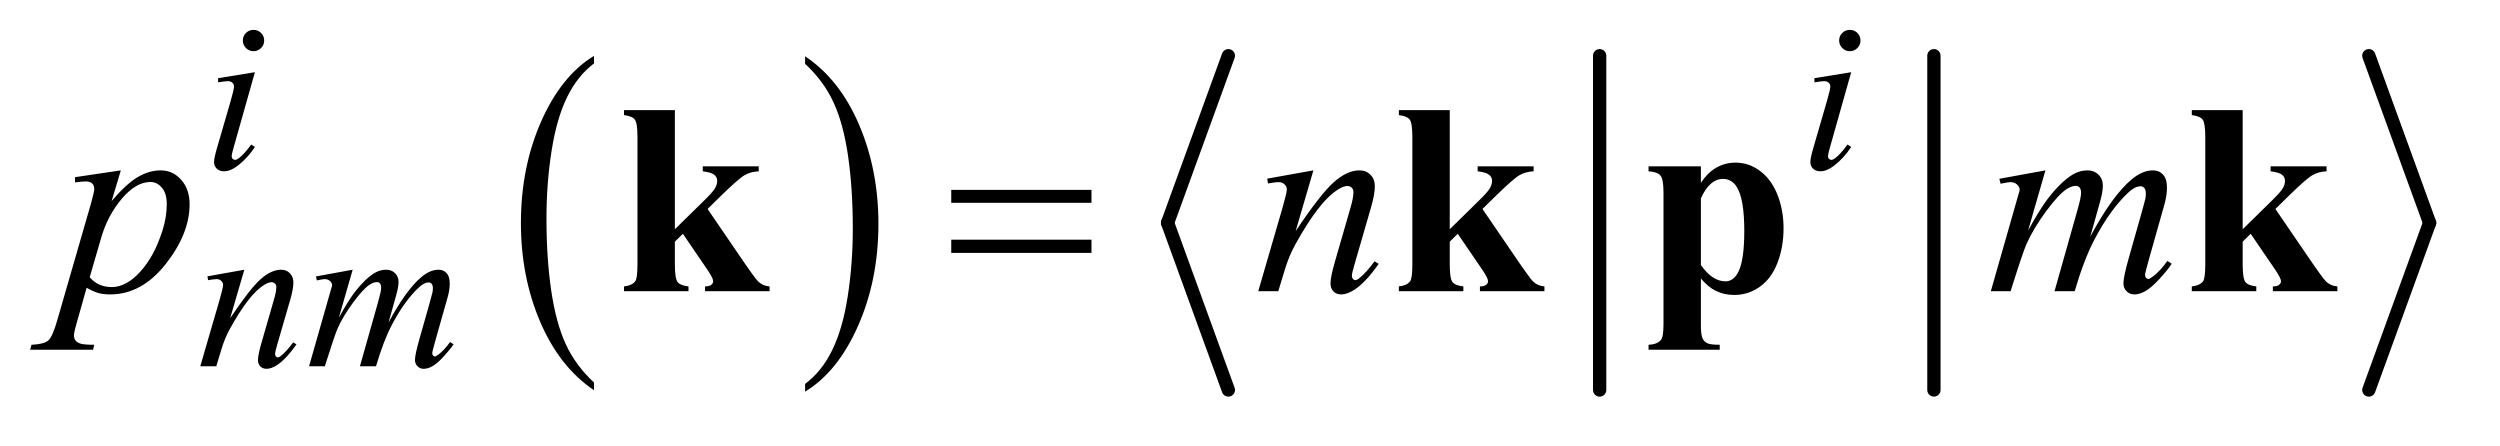 <?xml version="1.0" encoding="UTF-8"?>
<!DOCTYPE svg PUBLIC '-//W3C//DTD SVG 1.0//EN'
          'http://www.w3.org/TR/2001/REC-SVG-20010904/DTD/svg10.dtd'>
<svg stroke-dasharray="none" shape-rendering="auto" xmlns="http://www.w3.org/2000/svg" font-family="'Dialog'" text-rendering="auto" width="129" fill-opacity="1" color-interpolation="auto" color-rendering="auto" preserveAspectRatio="xMidYMid meet" font-size="12px" viewBox="0 0 129 23" fill="black" xmlns:xlink="http://www.w3.org/1999/xlink" stroke="black" image-rendering="auto" stroke-miterlimit="10" stroke-linecap="square" stroke-linejoin="miter" font-style="normal" stroke-width="1" height="23" stroke-dashoffset="0" font-weight="normal" stroke-opacity="1"
><!--Generated by the Batik Graphics2D SVG Generator--><defs id="genericDefs"
  /><g
  ><defs id="defs1"
    ><clipPath clipPathUnits="userSpaceOnUse" id="clipPath1"
      ><path d="M0.979 2.405 L82.314 2.405 L82.314 16.522 L0.979 16.522 L0.979 2.405 Z"
      /></clipPath
      ><clipPath clipPathUnits="userSpaceOnUse" id="clipPath2"
      ><path d="M31.27 76.832 L31.27 527.849 L2629.849 527.849 L2629.849 76.832 Z"
      /></clipPath
    ></defs
    ><g transform="scale(1.576,1.576) translate(-0.979,-2.405) matrix(0.031,0,0,0.031,0,0)"
    ><path d="M658.953 481.594 L658.953 489.734 Q622.453 465.109 602.094 417.453 Q581.75 369.812 581.75 313.172 Q581.75 254.25 603.141 205.844 Q624.547 157.438 658.953 136.594 L658.953 144.547 Q641.766 157.438 630.703 179.797 Q619.656 202.141 614.203 236.531 Q608.75 270.922 608.75 308.234 Q608.75 350.484 613.781 384.594 Q618.812 418.688 629.156 441.141 Q639.516 463.594 658.953 481.594 Z" stroke="none" clip-path="url(#clipPath2)"
    /></g
    ><g transform="matrix(0.049,0,0,0.049,-1.542,-3.789)"
    ><path d="M879.297 144.547 L879.297 136.594 Q915.797 161.031 936.141 208.688 Q956.5 256.328 956.5 312.984 Q956.5 371.891 935.094 420.391 Q913.703 468.906 879.297 489.734 L879.297 481.594 Q896.641 468.703 907.688 446.344 Q918.734 424 924.125 389.719 Q929.516 355.422 929.516 317.906 Q929.516 275.844 924.547 241.656 Q919.578 207.453 909.156 185 Q898.734 162.547 879.297 144.547 Z" stroke="none" clip-path="url(#clipPath2)"
    /></g
    ><g stroke-width="14" transform="matrix(0.049,0,0,0.049,-1.542,-3.789)" stroke-linejoin="round" stroke-linecap="round"
    ><line y2="312" fill="none" x1="1325" clip-path="url(#clipPath2)" x2="1261" y1="136"
    /></g
    ><g stroke-width="14" transform="matrix(0.049,0,0,0.049,-1.542,-3.789)" stroke-linejoin="round" stroke-linecap="round"
    ><line y2="488" fill="none" x1="1261" clip-path="url(#clipPath2)" x2="1325" y1="312"
    /></g
    ><g stroke-width="14" transform="matrix(0.049,0,0,0.049,-1.542,-3.789)" stroke-linejoin="round" stroke-linecap="round"
    ><line y2="488" fill="none" x1="1716" clip-path="url(#clipPath2)" x2="1716" y1="136"
    /></g
    ><g stroke-width="14" transform="matrix(0.049,0,0,0.049,-1.542,-3.789)" stroke-linejoin="round" stroke-linecap="round"
    ><line y2="488" fill="none" x1="2068" clip-path="url(#clipPath2)" x2="2068" y1="136"
    /></g
    ><g stroke-width="14" transform="matrix(0.049,0,0,0.049,-1.542,-3.789)" stroke-linejoin="round" stroke-linecap="round"
    ><line y2="312" fill="none" x1="2526" clip-path="url(#clipPath2)" x2="2590" y1="136"
    /></g
    ><g stroke-width="14" transform="matrix(0.049,0,0,0.049,-1.542,-3.789)" stroke-linejoin="round" stroke-linecap="round"
    ><line y2="488" fill="none" x1="2590" clip-path="url(#clipPath2)" x2="2526" y1="312"
    /></g
    ><g transform="matrix(0.049,0,0,0.049,-1.542,-3.789)"
    ><path d="M298.438 108.781 Q303.156 108.781 306.406 112.047 Q309.672 115.297 309.672 120.016 Q309.672 124.609 306.359 127.922 Q303.047 131.234 298.438 131.234 Q293.828 131.234 290.516 127.922 Q287.203 124.609 287.203 120.016 Q287.203 115.297 290.453 112.047 Q293.719 108.781 298.438 108.781 ZM299.891 153.359 L277.656 232.094 Q275.406 240.062 275.406 241.641 Q275.406 243.438 276.469 244.562 Q277.547 245.672 279 245.672 Q280.688 245.672 283.047 243.875 Q289.453 238.828 295.969 229.5 L299.891 232.094 Q292.266 243.766 281.922 251.75 Q274.297 257.703 267.328 257.703 Q262.719 257.703 259.797 254.953 Q256.891 252.188 256.891 248.031 Q256.891 243.875 259.688 234.219 L274.297 183.906 Q277.891 171.562 277.891 168.406 Q277.891 165.938 276.141 164.375 Q274.406 162.797 271.375 162.797 Q268.906 162.797 261.156 164.031 L261.156 159.656 L299.891 153.359 ZM1979.438 108.781 Q1984.156 108.781 1987.406 112.047 Q1990.672 115.297 1990.672 120.016 Q1990.672 124.609 1987.359 127.922 Q1984.047 131.234 1979.438 131.234 Q1974.828 131.234 1971.516 127.922 Q1968.203 124.609 1968.203 120.016 Q1968.203 115.297 1971.453 112.047 Q1974.719 108.781 1979.438 108.781 ZM1980.891 153.359 L1958.656 232.094 Q1956.406 240.062 1956.406 241.641 Q1956.406 243.438 1957.469 244.562 Q1958.547 245.672 1960 245.672 Q1961.688 245.672 1964.047 243.875 Q1970.453 238.828 1976.969 229.5 L1980.891 232.094 Q1973.266 243.766 1962.922 251.75 Q1955.297 257.703 1948.328 257.703 Q1943.719 257.703 1940.797 254.953 Q1937.891 252.188 1937.891 248.031 Q1937.891 243.875 1940.688 234.219 L1955.297 183.906 Q1958.891 171.562 1958.891 168.406 Q1958.891 165.938 1957.141 164.375 Q1955.406 162.797 1952.375 162.797 Q1949.906 162.797 1942.156 164.031 L1942.156 159.656 L1980.891 153.359 Z" stroke="none" clip-path="url(#clipPath2)"
    /></g
    ><g transform="matrix(0.049,0,0,0.049,-1.542,-3.789)"
    ><path d="M288.766 361.359 L273.828 412.469 Q294.828 381.125 306 371.25 Q317.172 361.359 327.5 361.359 Q333.125 361.359 336.766 365.078 Q340.422 368.781 340.422 374.734 Q340.422 381.469 337.172 392.703 L323.469 439.984 Q321.109 448.172 321.109 449.969 Q321.109 451.547 322 452.609 Q322.906 453.672 323.906 453.672 Q325.266 453.672 327.172 452.219 Q333.125 447.5 340.203 437.844 L343.672 439.984 Q333.234 454.906 323.906 461.312 Q317.406 465.703 312.234 465.703 Q308.078 465.703 305.609 463.172 Q303.141 460.641 303.141 456.375 Q303.141 450.984 306.953 437.844 L319.984 392.703 Q322.453 384.281 322.453 379.562 Q322.453 377.312 320.984 375.906 Q319.531 374.5 317.406 374.5 Q314.25 374.5 309.875 377.203 Q301.562 382.25 292.578 393.875 Q283.594 405.5 273.594 423.578 Q268.328 433.125 264.844 444.469 L259.219 463 L242.375 463 L262.812 392.703 Q266.406 380 266.406 377.422 Q266.406 374.953 264.438 373.109 Q262.484 371.25 259.562 371.25 Q258.219 371.25 254.844 371.703 L250.578 372.375 L249.906 368.328 L288.766 361.359 ZM402.859 361.359 L388.266 412.016 Q398.031 394.156 404.891 385.172 Q415.547 371.25 425.656 364.953 Q431.609 361.359 438.125 361.359 Q443.75 361.359 447.453 364.953 Q451.156 368.547 451.156 374.172 Q451.156 379.672 448.578 388.547 L440.594 417.062 Q458.906 382.812 475.297 369 Q484.391 361.359 493.266 361.359 Q498.438 361.359 501.75 364.906 Q505.062 368.438 505.062 375.844 Q505.062 382.359 503.047 389.672 L490.688 433.344 Q486.641 447.609 486.641 449.188 Q486.641 450.766 487.656 451.875 Q488.328 452.672 489.453 452.672 Q490.578 452.672 493.375 450.531 Q499.781 445.594 505.391 437.5 L509.109 439.859 Q506.297 444.359 499.156 452.219 Q492.031 460.078 486.969 462.891 Q481.922 465.703 477.656 465.703 Q473.734 465.703 471.094 463 Q468.453 460.297 468.453 456.375 Q468.453 450.984 473.047 434.703 L483.281 398.656 Q486.75 386.188 486.984 384.828 Q487.312 382.703 487.312 380.688 Q487.312 377.875 486.078 376.297 Q484.734 374.734 483.047 374.734 Q478.328 374.734 473.047 379.562 Q457.562 393.812 444.078 419.531 Q435.203 436.5 427.453 463 L410.5 463 L429.703 395.062 Q432.844 384.047 432.844 380.344 Q432.844 377.312 431.609 375.859 Q430.375 374.391 428.578 374.391 Q424.875 374.391 420.719 377.094 Q413.984 381.469 403.359 395.844 Q392.75 410.219 386.922 423.359 Q384.109 429.531 373.547 463 L356.938 463 L377.703 390.219 L380.406 380.797 Q381.188 378.656 381.188 377.641 Q381.188 375.172 378.938 373.219 Q376.703 371.25 373.219 371.25 Q371.75 371.25 365.125 372.594 L364.125 368.438 L402.859 361.359 Z" stroke="none" clip-path="url(#clipPath2)"
    /></g
    ><g transform="matrix(0.049,0,0,0.049,-1.542,-3.789)"
    ><path d="M158.703 256.734 L149 289.078 Q164.328 271.078 176.344 263.906 Q188.375 256.734 200.891 256.734 Q213.406 256.734 222.266 266.656 Q231.125 276.562 231.125 292.453 Q231.125 323.391 205.953 355.391 Q180.781 387.375 147.312 387.375 Q140.281 387.375 134.859 385.828 Q129.453 384.281 122.703 380.344 L112.438 416.625 Q109.344 427.312 109.344 430.547 Q109.344 433.641 110.953 435.812 Q112.578 438 116.234 439.188 Q119.891 440.391 130.719 440.391 L129.453 445.594 L63.219 445.594 L64.625 440.391 Q77.703 439.828 82.281 435.891 Q86.844 431.953 91.906 414.094 L127.484 290.906 Q130.719 279.234 130.719 276.422 Q130.719 272.625 128.531 270.516 Q126.359 268.406 121.859 268.406 Q117.781 268.406 110.469 269.391 L110.469 263.906 L158.703 256.734 ZM125.938 369.234 Q134.656 379.641 149.422 379.641 Q156.734 379.641 164.328 375.562 Q171.922 371.484 179.156 363.469 Q186.406 355.453 192.172 344.984 Q197.938 334.5 202.5 320.297 Q207.078 306.094 207.078 292.172 Q207.078 280.922 201.938 274.953 Q196.812 268.969 189.922 268.969 Q174.734 268.969 159.891 286.406 Q145.062 303.844 138.172 327.188 L125.938 369.234 ZM1414.562 256.734 L1395.859 320.719 Q1422.156 281.484 1436.141 269.109 Q1450.141 256.734 1463.078 256.734 Q1470.109 256.734 1474.672 261.375 Q1479.25 266.016 1479.25 273.469 Q1479.25 281.906 1475.172 295.969 L1458.016 355.172 Q1455.062 365.438 1455.062 367.688 Q1455.062 369.656 1456.188 371 Q1457.312 372.328 1458.578 372.328 Q1460.266 372.328 1462.656 370.5 Q1470.109 364.594 1478.969 352.5 L1483.328 355.172 Q1470.25 373.875 1458.578 381.891 Q1450.422 387.375 1443.953 387.375 Q1438.75 387.375 1435.656 384.203 Q1432.562 381.047 1432.562 375.703 Q1432.562 368.953 1437.344 352.5 L1453.656 295.969 Q1456.75 285.422 1456.75 279.516 Q1456.75 276.703 1454.922 274.953 Q1453.094 273.188 1450.422 273.188 Q1446.484 273.188 1441 276.562 Q1430.594 282.891 1419.344 297.453 Q1408.094 312 1395.578 334.641 Q1388.969 346.594 1384.609 360.797 L1377.578 384 L1356.484 384 L1382.078 295.969 Q1386.578 280.078 1386.578 276.844 Q1386.578 273.75 1384.109 271.438 Q1381.656 269.109 1378 269.109 Q1376.312 269.109 1372.094 269.672 L1366.75 270.516 L1365.906 265.453 L1414.562 256.734 ZM2185.438 256.734 L2167.156 320.156 Q2179.391 297.797 2187.969 286.547 Q2201.328 269.109 2213.984 261.234 Q2221.438 256.734 2229.594 256.734 Q2236.625 256.734 2241.266 261.234 Q2245.906 265.734 2245.906 272.766 Q2245.906 279.656 2242.672 290.766 L2232.688 326.484 Q2255.609 283.594 2276.141 266.297 Q2287.531 256.734 2298.641 256.734 Q2305.109 256.734 2309.25 261.172 Q2313.406 265.594 2313.406 274.875 Q2313.406 283.031 2310.875 292.172 L2295.406 346.875 Q2290.344 364.734 2290.344 366.703 Q2290.344 368.672 2291.609 370.078 Q2292.453 371.062 2293.859 371.062 Q2295.266 371.062 2298.781 368.391 Q2306.797 362.203 2313.828 352.078 L2318.469 355.031 Q2314.953 360.656 2306.016 370.5 Q2297.094 380.344 2290.766 383.859 Q2284.438 387.375 2279.094 387.375 Q2274.172 387.375 2270.859 384 Q2267.562 380.625 2267.562 375.703 Q2267.562 368.953 2273.328 348.562 L2286.125 303.422 Q2290.484 287.812 2290.766 286.125 Q2291.188 283.453 2291.188 280.922 Q2291.188 277.406 2289.641 275.438 Q2287.953 273.469 2285.844 273.469 Q2279.938 273.469 2273.328 279.516 Q2253.922 297.375 2237.047 329.578 Q2225.938 350.812 2216.234 384 L2195 384 L2219.047 298.922 Q2222.984 285.141 2222.984 280.5 Q2222.984 276.703 2221.438 274.875 Q2219.891 273.047 2217.641 273.047 Q2213 273.047 2207.797 276.422 Q2199.359 281.906 2186.062 299.906 Q2172.781 317.906 2165.469 334.359 Q2161.953 342.094 2148.734 384 L2127.922 384 L2153.938 292.875 L2157.312 281.062 Q2158.297 278.391 2158.297 277.125 Q2158.297 274.031 2155.484 271.578 Q2152.672 269.109 2148.312 269.109 Q2146.484 269.109 2138.188 270.797 L2136.922 265.594 L2185.438 256.734 Z" stroke="none" clip-path="url(#clipPath2)"
    /></g
    ><g transform="matrix(0.049,0,0,0.049,-1.542,-3.789)"
    ><path d="M1033.203 277.266 L1180.859 277.266 L1180.859 290.906 L1033.203 290.906 L1033.203 277.266 ZM1033.203 329.719 L1180.859 329.719 L1180.859 343.641 L1033.203 343.641 L1033.203 329.719 Z" stroke="none" clip-path="url(#clipPath2)"
    /></g
    ><g transform="matrix(0.049,0,0,0.049,-1.542,-3.789)"
    ><path d="M742.141 193.312 L742.141 318.75 L772.656 288.797 Q782.078 279.656 784.391 275.578 Q786.719 271.5 786.719 267.703 Q786.719 263.906 783.625 261.375 Q780.531 258.844 771.531 257.719 L771.531 252.516 L830.453 252.516 L830.453 257.719 Q822.016 258.141 815.688 261.734 Q809.359 265.312 790.938 283.312 L776.594 297.375 L807.531 342.656 Q826.234 370.219 829.75 373.594 Q834.531 378.375 841.844 378.938 L841.844 384 L773.922 384 L773.922 378.938 Q778.422 378.938 780.453 377.25 Q782.5 375.562 782.5 373.594 Q782.5 370.359 776.594 361.641 L750.578 323.531 L742.141 331.828 L742.141 355.453 Q742.141 370.5 744.953 374.234 Q747.766 377.953 756.484 378.938 L756.484 384 L688.562 384 L688.562 378.938 Q696.859 378.094 700.375 373.594 Q702.766 370.5 702.766 355.453 L702.766 221.859 Q702.766 206.953 700.016 203.297 Q697.281 199.641 688.562 198.516 L688.562 193.312 L742.141 193.312 ZM1558.141 193.312 L1558.141 318.75 L1588.656 288.797 Q1598.078 279.656 1600.391 275.578 Q1602.719 271.5 1602.719 267.703 Q1602.719 263.906 1599.625 261.375 Q1596.531 258.844 1587.531 257.719 L1587.531 252.516 L1646.453 252.516 L1646.453 257.719 Q1638.016 258.141 1631.688 261.734 Q1625.359 265.312 1606.938 283.312 L1592.594 297.375 L1623.531 342.656 Q1642.234 370.219 1645.75 373.594 Q1650.531 378.375 1657.844 378.938 L1657.844 384 L1589.922 384 L1589.922 378.938 Q1594.422 378.938 1596.453 377.25 Q1598.5 375.562 1598.5 373.594 Q1598.5 370.359 1592.594 361.641 L1566.578 323.531 L1558.141 331.828 L1558.141 355.453 Q1558.141 370.5 1560.953 374.234 Q1563.766 377.953 1572.484 378.938 L1572.484 384 L1504.562 384 L1504.562 378.938 Q1512.859 378.094 1516.375 373.594 Q1518.766 370.5 1518.766 355.453 L1518.766 221.859 Q1518.766 206.953 1516.016 203.297 Q1513.281 199.641 1504.562 198.516 L1504.562 193.312 L1558.141 193.312 ZM1822.609 370.641 L1822.609 419.578 Q1822.609 429.703 1824.219 433.359 Q1825.844 437.016 1829.219 438.703 Q1832.594 440.391 1842.438 440.391 L1842.438 445.594 L1767.484 445.594 L1767.484 440.391 Q1776.203 440.109 1780.422 435.469 Q1783.234 432.234 1783.234 418.734 L1783.234 279.938 Q1783.234 266.016 1780 262.156 Q1776.766 258.281 1767.484 257.719 L1767.484 252.516 L1822.609 252.516 L1822.609 269.812 Q1829.5 259.688 1836.672 255.188 Q1846.938 248.578 1859.031 248.578 Q1873.516 248.578 1885.391 257.719 Q1897.281 266.859 1903.469 282.969 Q1909.656 299.062 1909.656 317.625 Q1909.656 337.594 1903.25 354.125 Q1896.859 370.641 1884.688 379.297 Q1872.531 387.938 1857.625 387.938 Q1846.797 387.938 1837.375 383.156 Q1830.344 379.5 1822.609 370.641 ZM1822.609 356.438 Q1834.703 373.594 1848.484 373.594 Q1856.078 373.594 1861 365.578 Q1868.312 353.766 1868.312 320.578 Q1868.312 286.547 1860.297 274.031 Q1854.953 265.734 1845.953 265.734 Q1831.75 265.734 1822.609 286.266 L1822.609 356.438 ZM2393.141 193.312 L2393.141 318.75 L2423.656 288.797 Q2433.078 279.656 2435.391 275.578 Q2437.719 271.5 2437.719 267.703 Q2437.719 263.906 2434.625 261.375 Q2431.531 258.844 2422.531 257.719 L2422.531 252.516 L2481.453 252.516 L2481.453 257.719 Q2473.016 258.141 2466.688 261.734 Q2460.359 265.312 2441.938 283.312 L2427.594 297.375 L2458.531 342.656 Q2477.234 370.219 2480.75 373.594 Q2485.531 378.375 2492.844 378.938 L2492.844 384 L2424.922 384 L2424.922 378.938 Q2429.422 378.938 2431.453 377.25 Q2433.5 375.562 2433.5 373.594 Q2433.5 370.359 2427.594 361.641 L2401.578 323.531 L2393.141 331.828 L2393.141 355.453 Q2393.141 370.5 2395.953 374.234 Q2398.766 377.953 2407.484 378.938 L2407.484 384 L2339.562 384 L2339.562 378.938 Q2347.859 378.094 2351.375 373.594 Q2353.766 370.5 2353.766 355.453 L2353.766 221.859 Q2353.766 206.953 2351.016 203.297 Q2348.281 199.641 2339.562 198.516 L2339.562 193.312 L2393.141 193.312 Z" stroke="none" clip-path="url(#clipPath2)"
    /></g
  ></g
></svg
>
